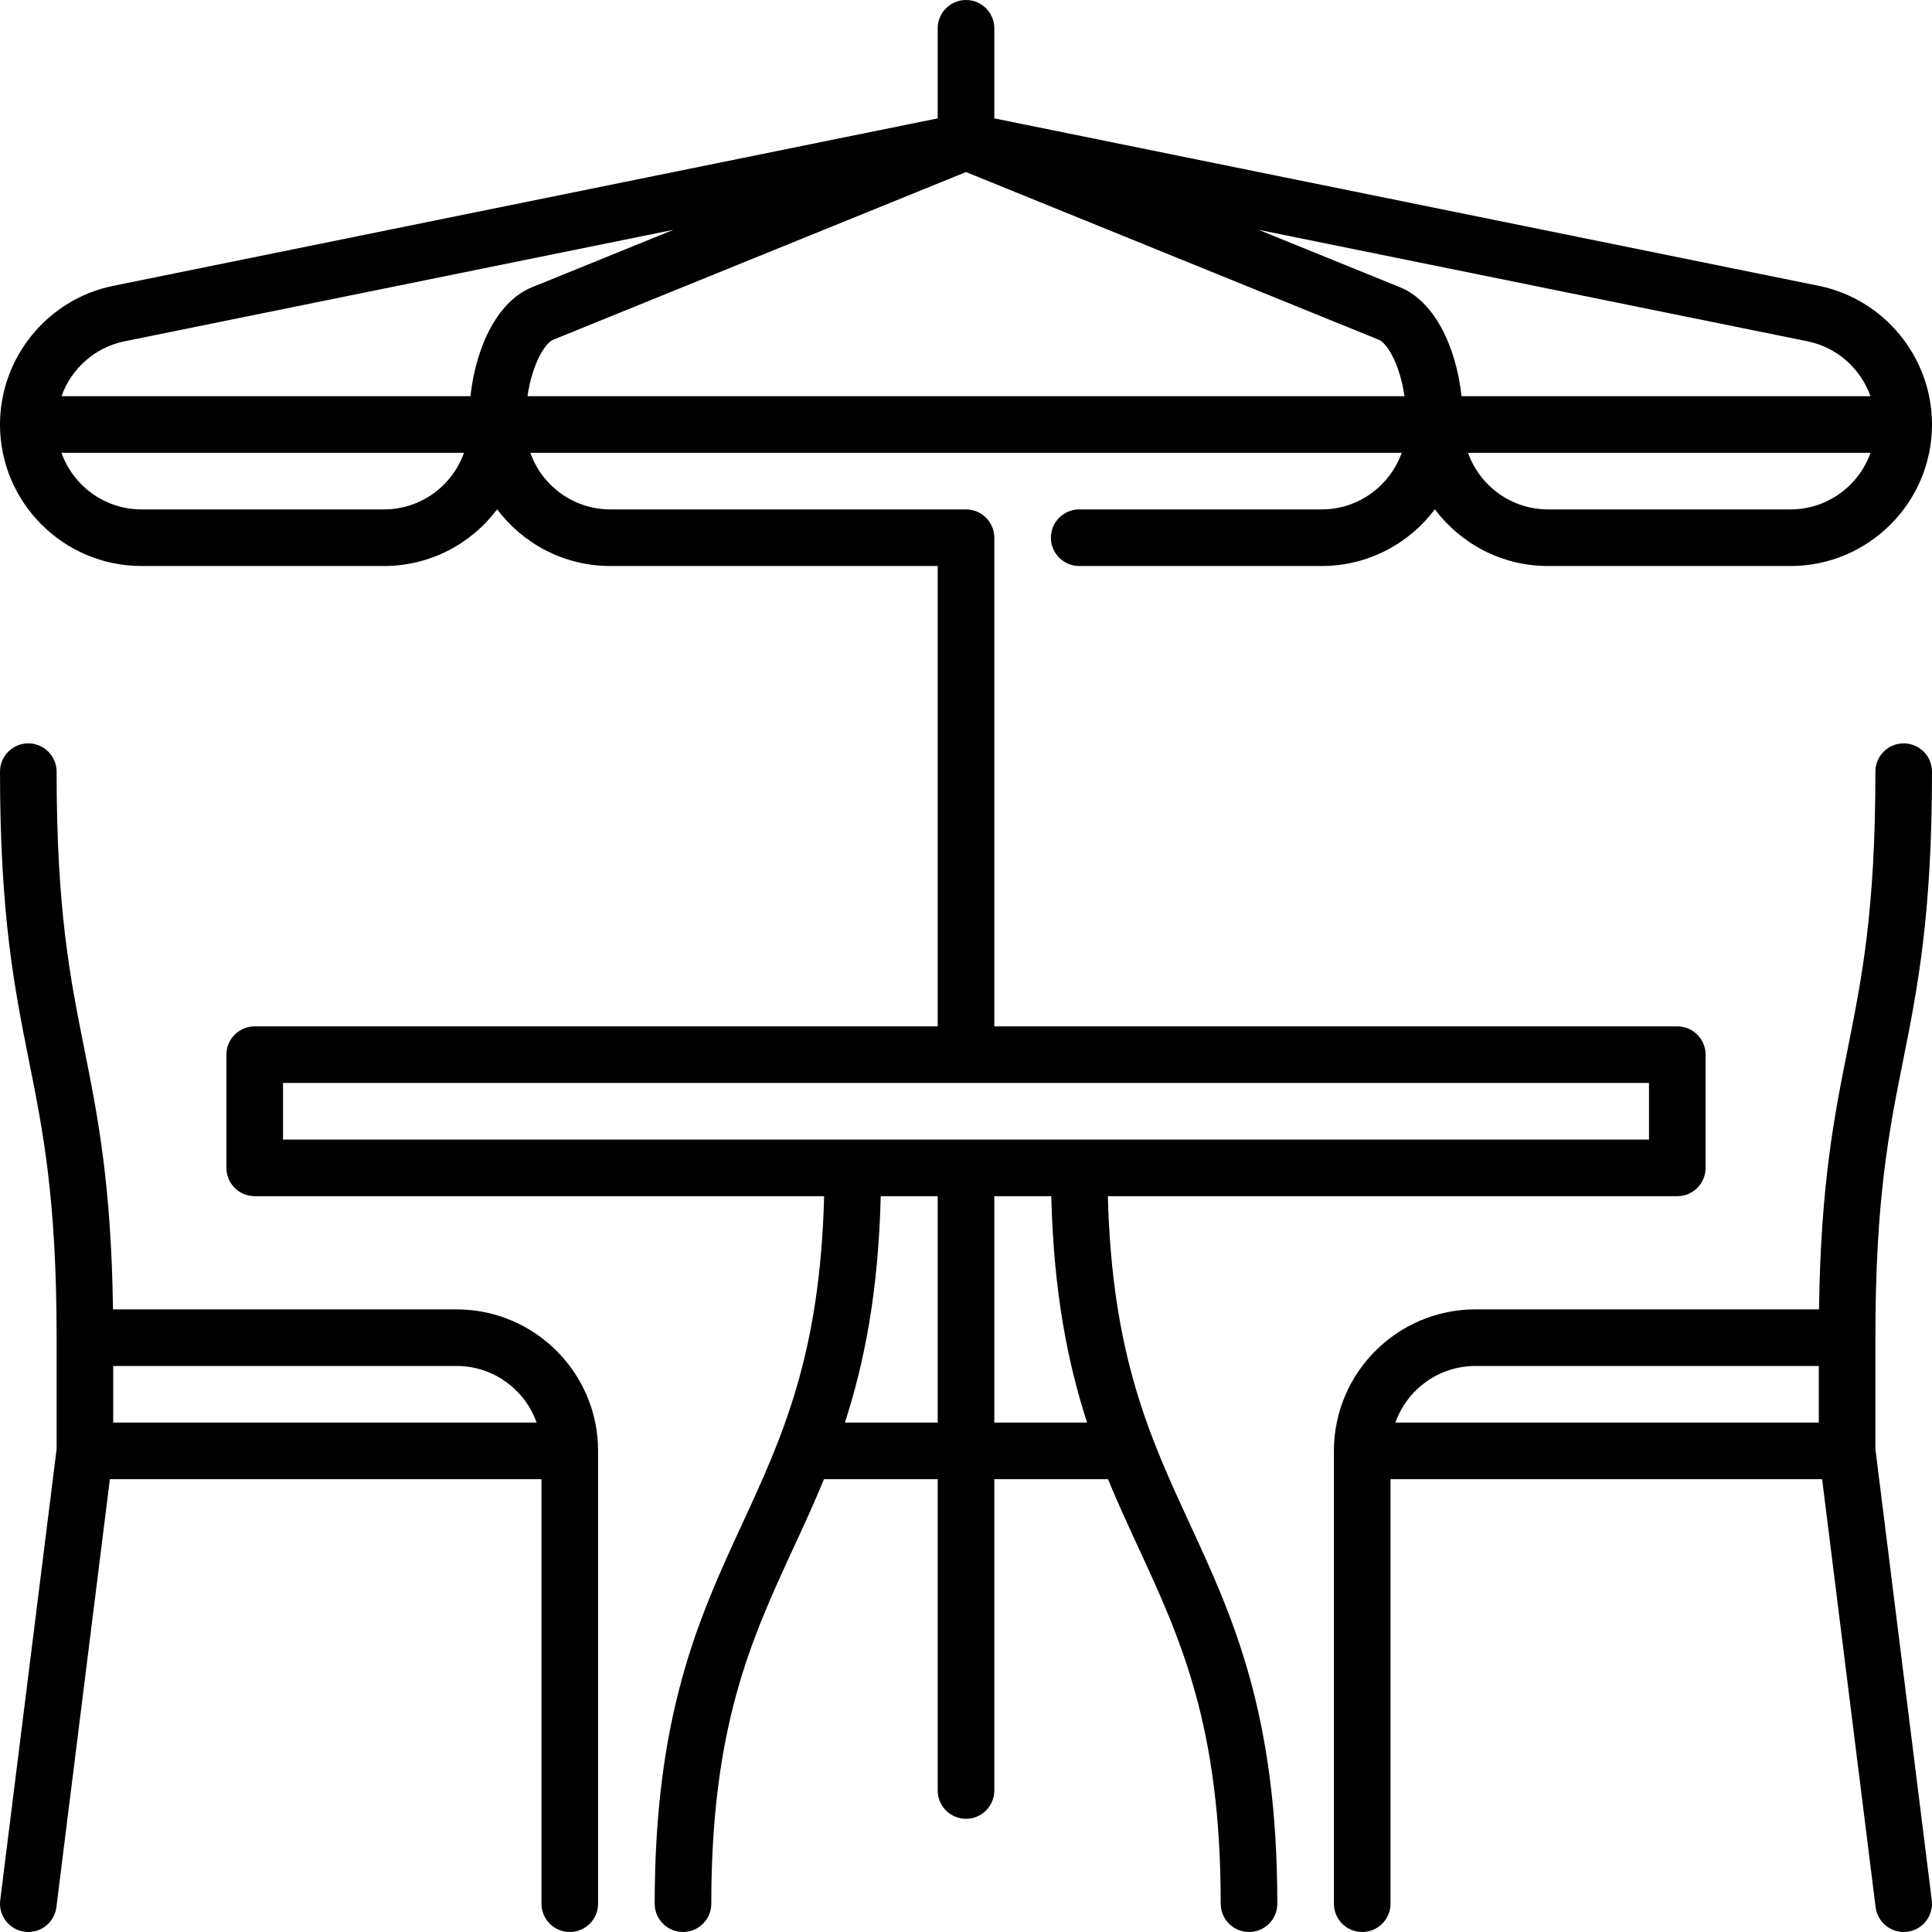 <svg id="Capa_1" enable-background="new 0 0 512.001 512.001" height="512" viewBox="0 0 512.001 512.001" width="512" xmlns="http://www.w3.org/2000/svg"><g><path fill="currentColor" d="m121.001 347h-91.054c-.473-33.362-4.087-51.448-7.592-68.971-3.782-18.911-7.354-36.772-7.354-73.529 0-4.142-3.358-7.5-7.5-7.5s-7.5 3.358-7.5 7.5c0 38.243 3.887 57.677 7.646 76.471 3.782 18.911 7.354 36.772 7.354 73.529v29.533l-14.942 119.537c-.514 4.11 2.401 7.858 6.512 8.372.316.04.629.059.939.059 3.728 0 6.958-2.776 7.433-6.571l14.178-113.43h114.379v112.5c0 4.142 3.358 7.5 7.5 7.5s7.5-3.358 7.5-7.5v-120c.001-20.678-16.822-37.5-37.499-37.5zm21.21 30h-112.21v-15h91c9.777 0 18.114 6.271 21.21 15z"/><path fill="currentColor" d="m293.6 317h150.901c4.142 0 7.5-3.358 7.5-7.5v-30c0-4.142-3.358-7.5-7.5-7.5h-181v-129.5c0-4.142-3.358-7.5-7.5-7.5h-94.25c-9.778 0-18.114-6.271-21.21-15h230.92c-3.096 8.729-11.432 15-21.21 15h-64.25c-4.142 0-7.5 3.358-7.5 7.5s3.358 7.5 7.5 7.5h64.25c12.253 0 23.153-5.907 30-15.023 6.847 9.116 17.747 15.023 30 15.023h64.25c20.678 0 37.5-16.822 37.5-37.5 0-17.766-12.622-33.221-30.009-36.75l-218.491-44.38v-23.87c0-4.142-3.358-7.5-7.5-7.5s-7.5 3.358-7.5 7.5v23.87l-218.489 44.381c-17.39 3.528-30.011 18.984-30.011 36.749 0 20.678 16.822 37.5 37.5 37.5h64.25c12.253 0 23.153-5.907 30-15.023 6.847 9.116 17.747 15.023 30 15.023h86.75v122h-181c-4.142 0-7.5 3.358-7.5 7.5v30c0 4.142 3.358 7.5 7.5 7.5h150.901c-1.067 42.104-11.108 63.885-21.711 86.857-11.401 24.703-23.19 50.246-23.19 100.643 0 4.142 3.358 7.5 7.5 7.5s7.5-3.358 7.5-7.5c0-47.103 10.594-70.056 21.81-94.357 2.718-5.89 5.457-11.832 8.055-18.143h30.136v82.5c0 4.142 3.358 7.5 7.5 7.5s7.5-3.358 7.5-7.5v-82.5h30.136c2.597 6.311 5.336 12.253 8.055 18.143 11.216 24.301 21.81 47.254 21.81 94.357 0 4.142 3.358 7.5 7.5 7.5s7.5-3.358 7.5-7.5c0-50.397-11.789-75.94-23.19-100.643-10.605-22.972-20.647-44.753-21.713-86.857zm71.829-226.95c1.975.801 5.457 5.979 6.783 14.95h-232.423c1.326-8.971 4.809-14.149 6.786-14.951l109.426-44.454zm109.072 44.95h-64.25c-9.778 0-18.114-6.271-21.21-15h106.67c-3.096 8.73-11.433 15-21.21 15zm21.2-30h-108.37c-1.605-14.216-7.736-25.389-16.26-28.848l-37.54-15.251 145.475 29.549c7.872 1.598 14.109 7.277 16.695 14.55zm-462.705-14.549 145.471-29.549-37.536 15.249c-8.526 3.46-14.657 14.633-16.262 28.849h-108.369c2.587-7.273 8.823-12.952 16.696-14.549zm68.755 44.549h-64.25c-9.778 0-18.114-6.271-21.21-15h106.67c-3.096 8.73-11.433 15-21.21 15zm-26.75 152h362v15h-362zm148.906 90c5.103-15.726 8.874-34.531 9.496-60h15.098v60zm39.594 0v-60h15.098c.622 25.469 4.393 44.274 9.496 60z"/><path fill="currentColor" d="m504.355 280.971c3.759-18.794 7.646-38.228 7.646-76.471 0-4.142-3.358-7.5-7.5-7.5s-7.5 3.358-7.5 7.5c0 36.757-3.572 54.619-7.354 73.529-3.505 17.523-7.119 35.609-7.592 68.971h-91.054c-20.678 0-37.5 16.822-37.5 37.5v120c0 4.142 3.358 7.5 7.5 7.5s7.5-3.358 7.5-7.5v-112.5h114.379l14.179 113.43c.474 3.794 3.705 6.571 7.433 6.571.31 0 .624-.02.939-.059 4.11-.514 7.026-4.262 6.512-8.372l-14.942-119.537v-29.533c0-36.757 3.572-54.618 7.354-73.529zm-113.354 81.029h91v15h-112.21c3.096-8.729 11.432-15 21.21-15z"/></g></svg>